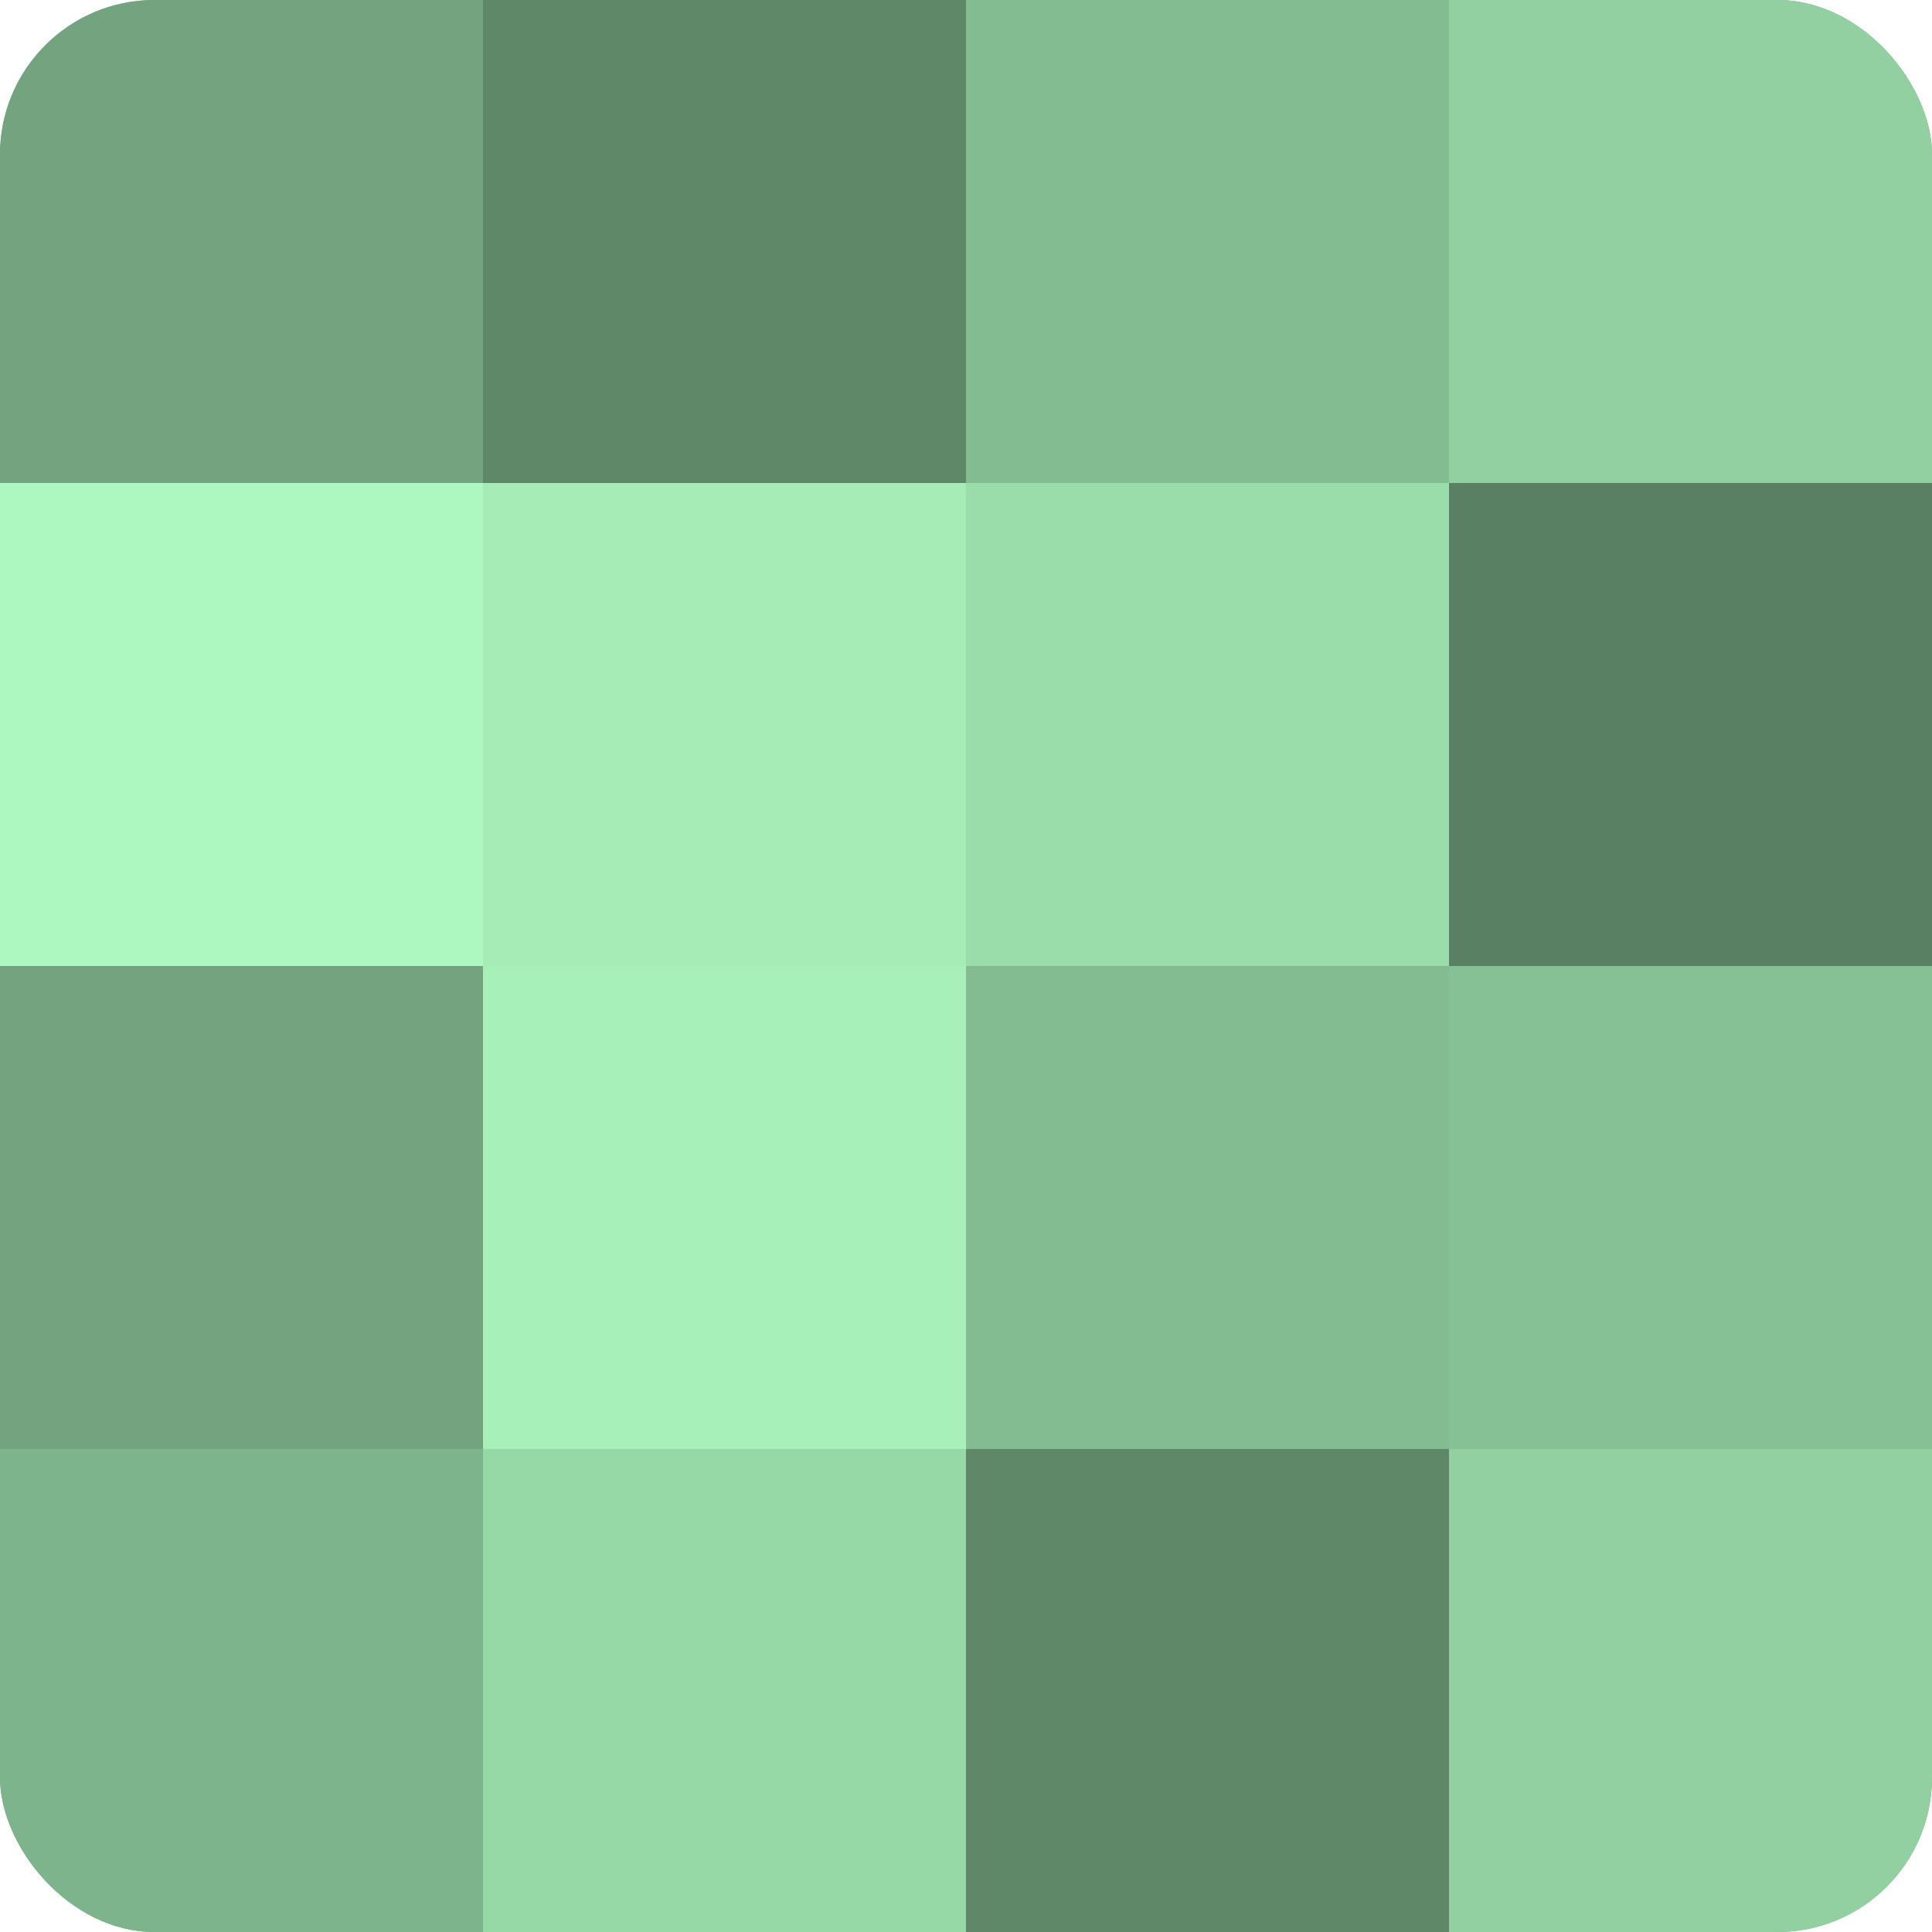<?xml version="1.0" encoding="UTF-8"?>
<svg xmlns="http://www.w3.org/2000/svg" width="60" height="60" viewBox="0 0 100 100" preserveAspectRatio="xMidYMid meet"><defs><clipPath id="c" width="100" height="100"><rect width="100" height="100" rx="8" ry="8"/></clipPath></defs><g clip-path="url(#c)"><rect width="100" height="100" fill="#70a07c"/><rect width="25" height="25" fill="#73a47f"/><rect y="25" width="25" height="25" fill="#adf8c0"/><rect y="50" width="25" height="25" fill="#73a47f"/><rect y="75" width="25" height="25" fill="#7eb48b"/><rect x="25" width="25" height="25" fill="#5f8869"/><rect x="25" y="25" width="25" height="25" fill="#a5ecb7"/><rect x="25" y="50" width="25" height="25" fill="#a8f0ba"/><rect x="25" y="75" width="25" height="25" fill="#97d8a7"/><rect x="50" width="25" height="25" fill="#84bc92"/><rect x="50" y="25" width="25" height="25" fill="#9adcaa"/><rect x="50" y="50" width="25" height="25" fill="#84bc92"/><rect x="50" y="75" width="25" height="25" fill="#5f8869"/><rect x="75" width="25" height="25" fill="#92d0a1"/><rect x="75" y="25" width="25" height="25" fill="#5a8063"/><rect x="75" y="50" width="25" height="25" fill="#86c095"/><rect x="75" y="75" width="25" height="25" fill="#92d0a1"/></g></svg>

